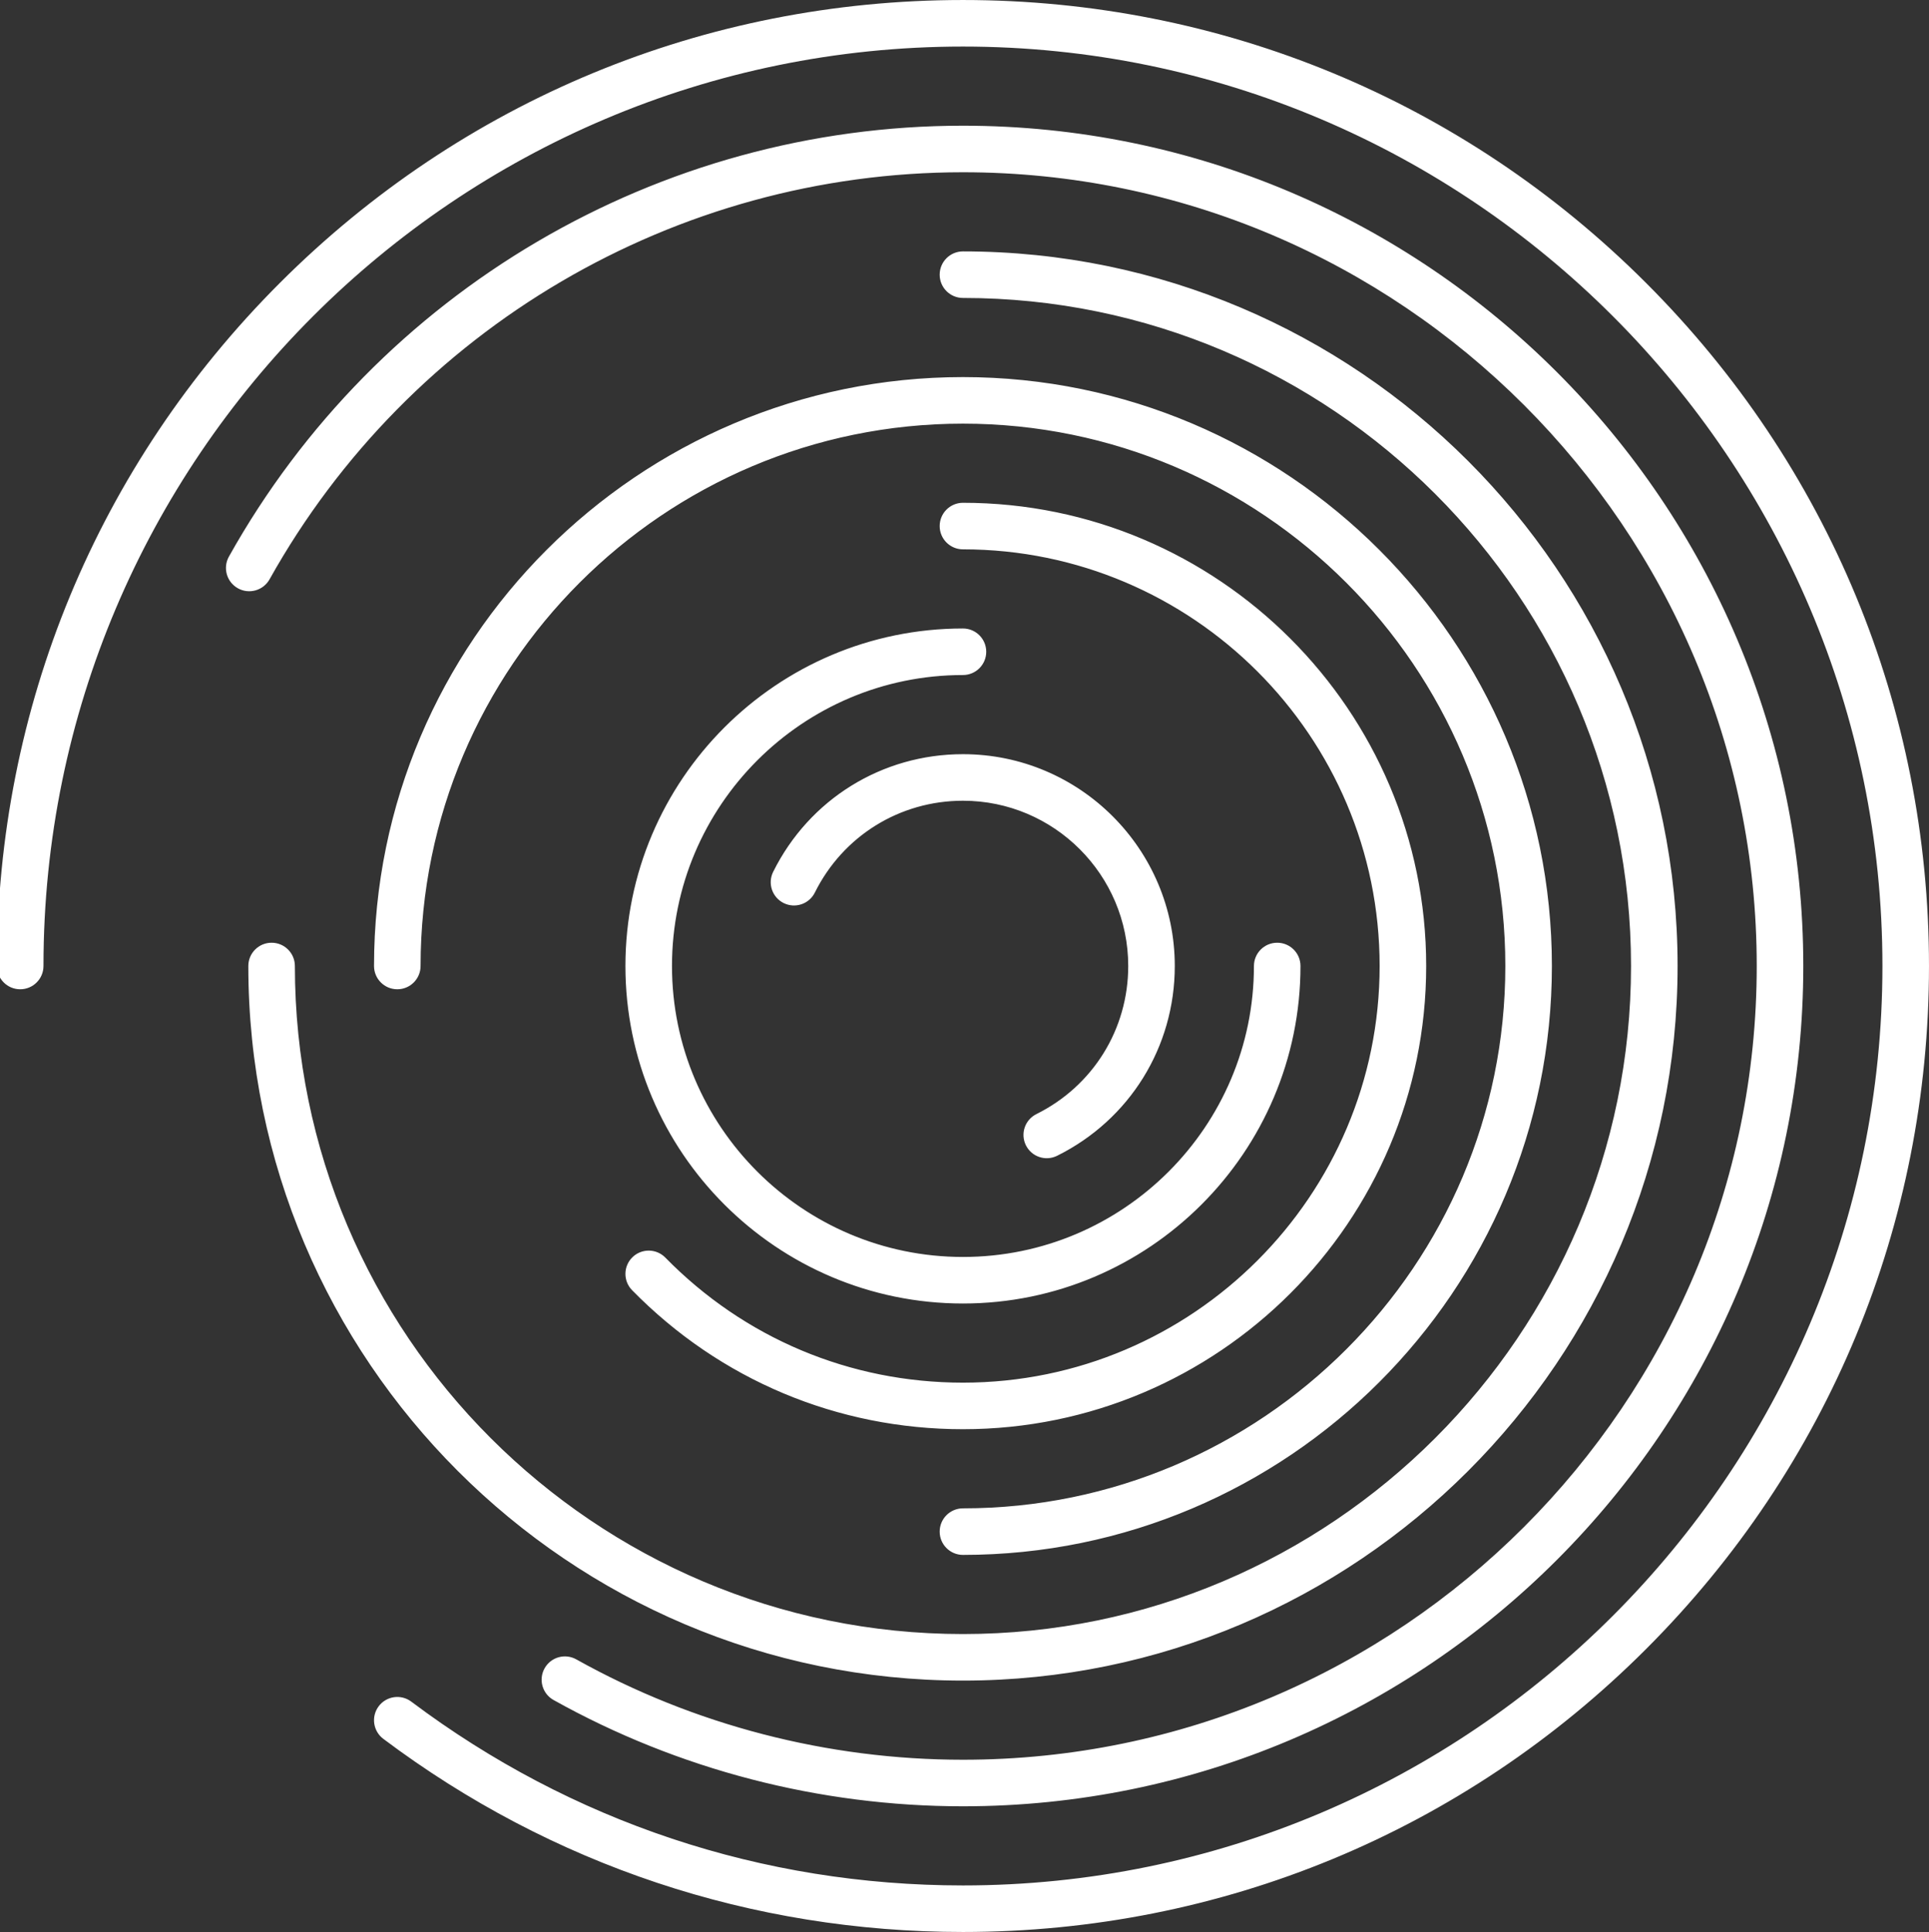 <svg width="627" height="628" viewBox="0 0 627 628" fill="none" xmlns="http://www.w3.org/2000/svg">
<rect x="0" y="0" width="627" height="628" fill="#333333" stroke="none"/>
<path d="M626.997 314.001C626.997 397.877 594.336 476.731 535.032 536.035C475.728 595.339 396.874 627.999 312.998 627.999C244.421 628 179.271 606.29 124.595 565.221C121.254 562.712 120.58 557.967 123.089 554.627C125.6 551.286 130.342 550.612 133.683 553.121C185.718 592.207 247.724 612.867 312.998 612.867C477.794 612.867 611.864 478.797 611.864 314.001C611.864 149.206 477.794 15.135 312.998 15.135C148.203 15.135 14.132 149.206 14.132 314.001C14.132 318.179 10.744 321.567 6.566 321.567C2.388 321.567 -1 318.179 -1 314.001C-1 230.125 31.66 151.271 90.964 91.967C150.268 32.663 229.122 0.003 312.998 0.003C396.874 0.003 475.728 32.663 535.032 91.967C594.336 151.271 626.997 230.125 626.997 314.001ZM586.139 314.001C586.139 464.611 463.609 587.142 312.998 587.142C266.392 587.142 220.376 575.195 179.925 552.593C176.278 550.555 174.972 545.942 177.011 542.297C179.049 538.648 183.658 537.344 187.307 539.382C225.507 560.727 268.97 572.009 312.998 572.009C455.264 572.009 571.007 456.267 571.007 314.001C571.007 171.735 455.264 55.993 312.998 55.993C219.598 55.993 133.237 106.694 87.616 188.31C85.577 191.957 80.966 193.261 77.32 191.223C73.673 189.184 72.365 184.575 74.406 180.926C122.699 94.531 214.123 40.861 312.998 40.861C463.609 40.861 586.139 163.389 586.139 314.001ZM545.281 314.001C545.281 442.082 441.081 546.284 312.998 546.284C184.917 546.284 80.715 442.082 80.715 314.001C80.715 309.822 84.103 306.435 88.281 306.435C92.46 306.435 95.848 309.822 95.848 314.001C95.848 433.738 193.261 531.152 312.998 531.152C432.735 531.152 530.149 433.738 530.149 314.001C530.149 194.264 432.735 96.851 312.998 96.851C308.82 96.851 305.432 93.464 305.432 89.284C305.432 85.105 308.82 81.718 312.998 81.718C441.081 81.718 545.281 185.919 545.281 314.001ZM504.424 314.001C504.424 419.553 418.55 505.427 312.998 505.427C308.82 505.427 305.432 502.039 305.432 497.86C305.432 493.682 308.82 490.294 312.998 490.294C410.206 490.294 489.291 411.209 489.291 314.001C489.291 216.793 410.206 137.708 312.998 137.708C215.79 137.708 136.705 216.792 136.705 314.001C136.705 318.179 133.317 321.567 129.139 321.567C124.961 321.567 121.573 318.179 121.573 314.001C121.573 208.449 207.446 122.576 312.998 122.576C418.55 122.576 504.424 208.449 504.424 314.001ZM463.566 314.001C463.566 397.024 396.021 464.569 312.998 464.569C272.201 464.569 234.007 448.52 205.45 419.378C202.525 416.392 202.577 411.602 205.559 408.677C208.544 405.752 213.334 405.802 216.26 408.786C241.945 435 276.302 449.437 312.998 449.437C387.678 449.437 448.434 388.681 448.434 314.001C448.434 239.321 387.678 178.566 312.998 178.566C308.82 178.566 305.432 175.179 305.432 171C305.432 166.82 308.82 163.433 312.998 163.433C396.021 163.433 463.566 230.977 463.566 314.001ZM422.709 314.001C422.709 374.496 373.493 423.711 312.998 423.711C252.503 423.711 203.288 374.496 203.288 314.001C203.288 253.506 252.503 204.291 312.998 204.291C317.178 204.291 320.565 207.678 320.565 211.857C320.565 216.037 317.178 219.423 312.998 219.423C260.849 219.423 218.42 261.85 218.42 314.001C218.42 366.151 260.849 408.579 312.998 408.579C365.149 408.579 407.576 366.151 407.576 314.001C407.576 309.822 410.963 306.435 415.142 306.435C419.322 306.435 422.709 309.822 422.709 314.001ZM381.851 314.001C381.851 340.33 367.195 363.969 343.604 375.692C339.861 377.551 335.32 376.026 333.462 372.284C331.601 368.539 333.127 364 336.871 362.141C355.28 352.99 366.718 334.545 366.718 314.001C366.718 284.379 342.62 260.281 312.998 260.281C292.454 260.281 274.008 271.72 264.859 290.13C262.999 293.874 258.459 295.397 254.716 293.539C250.973 291.679 249.445 287.141 251.308 283.397C263.031 259.803 286.669 245.149 312.998 245.149C350.964 245.149 381.851 276.035 381.851 314.001Z" fill="white"/>
</svg>
